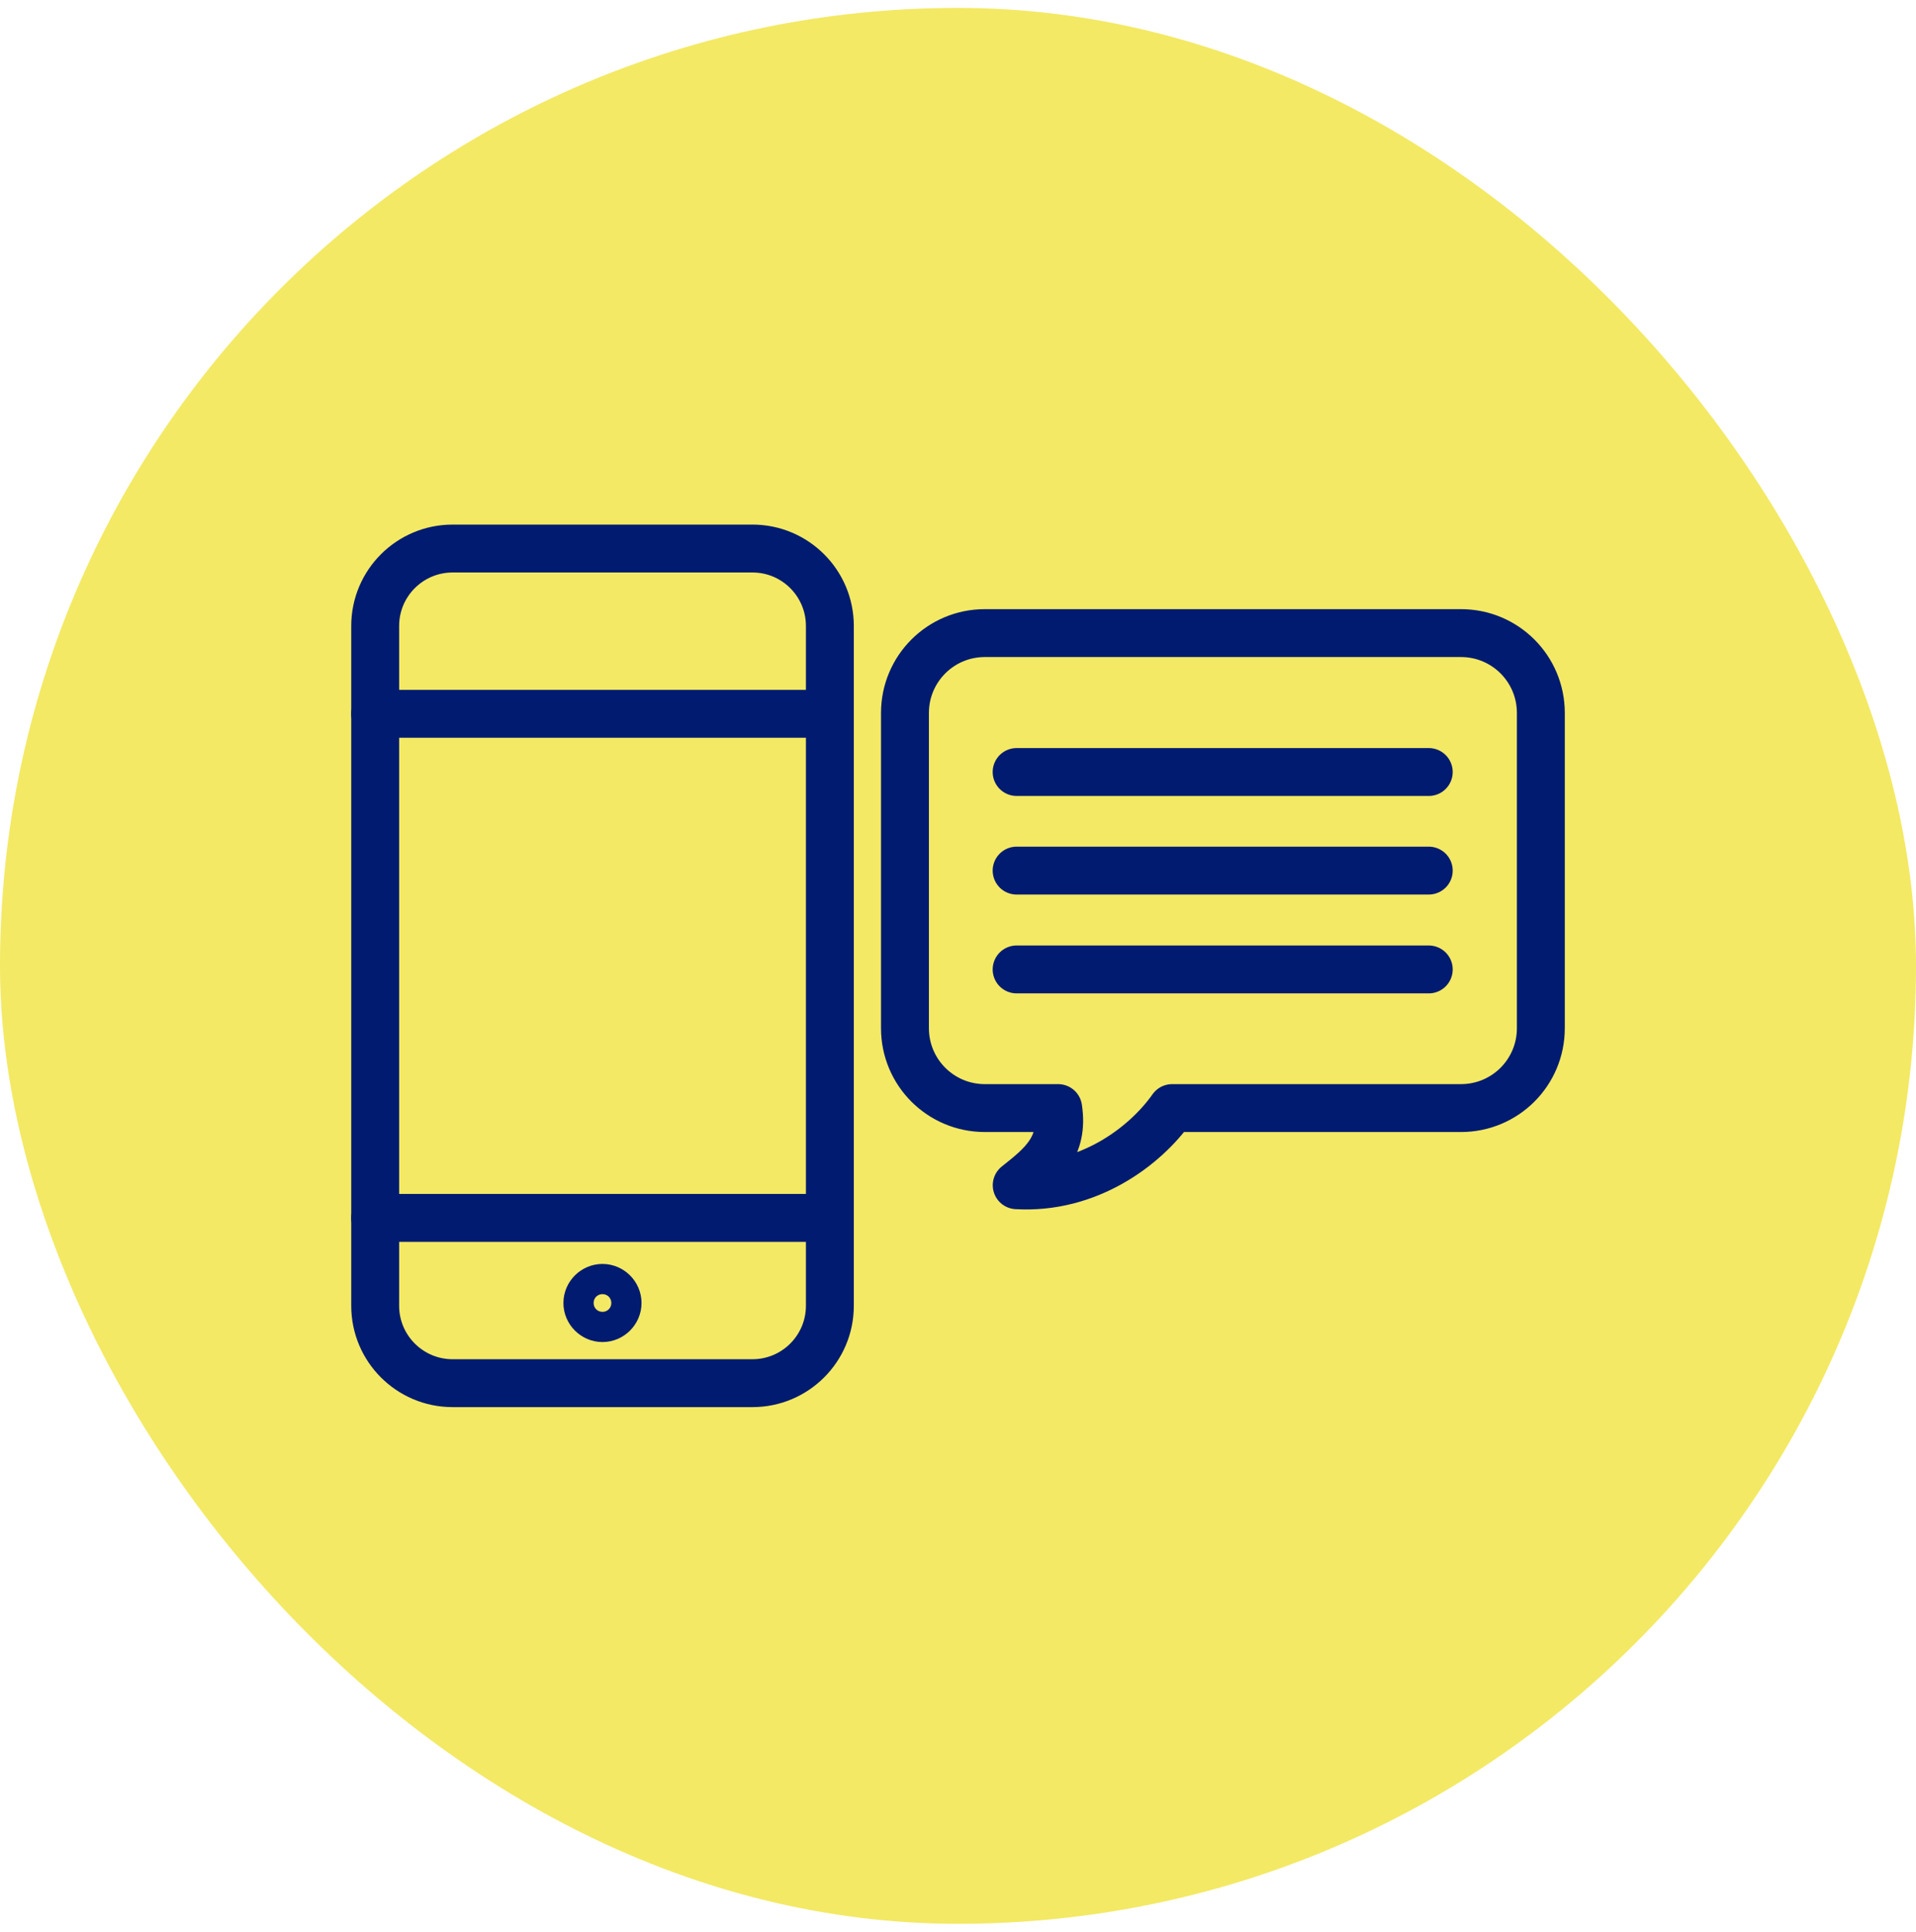 <svg width="120" height="121" viewBox="0 0 120 121" fill="none" xmlns="http://www.w3.org/2000/svg">
<rect y="0.495" width="120" height="120" rx="60" fill="#F3E964"/>
<path d="M47.126 34.357H28.347C25.669 34.357 23.498 36.528 23.498 39.206V81.784C23.498 84.462 25.669 86.633 28.347 86.633H47.126C49.804 86.633 51.975 84.462 51.975 81.784V39.206C51.975 36.528 49.804 34.357 47.126 34.357Z" stroke="#001B70" stroke-width="3" stroke-linejoin="round"/>
<path d="M23.498 76.281H51.958" stroke="#001B70" stroke-width="3" stroke-linecap="round" stroke-linejoin="round"/>
<path d="M23.498 44.709H51.958" stroke="#001B70" stroke-width="3" stroke-linecap="round" stroke-linejoin="round"/>
<path d="M38.679 81.611C38.679 82.127 38.249 82.557 37.733 82.557C37.217 82.557 36.787 82.127 36.787 81.611C36.787 81.095 37.217 80.665 37.733 80.665C38.249 80.665 38.679 81.095 38.679 81.611Z" stroke="#001B70" stroke-width="3" stroke-linejoin="round"/>
<path d="M91.5 39.653H61.682C58.913 39.653 56.678 41.889 56.678 44.657V64.398C56.678 67.167 58.913 69.403 61.682 69.403H66.273C66.651 71.844 65.293 72.962 63.677 74.235C68.113 74.493 71.69 71.844 73.41 69.403H91.5C94.269 69.403 96.504 67.167 96.504 64.398V44.657C96.504 41.889 94.269 39.653 91.5 39.653Z" stroke="#001B70" stroke-width="3" stroke-linejoin="round"/>
<path d="M63.672 48.354H89.483" stroke="#001B70" stroke-width="3" stroke-linecap="round" stroke-linejoin="round"/>
<path d="M63.672 54.529H89.483" stroke="#001B70" stroke-width="3" stroke-linecap="round" stroke-linejoin="round"/>
<path d="M63.672 60.719H89.483" stroke="#001B70" stroke-width="3" stroke-linecap="round" stroke-linejoin="round"/>
</svg>
